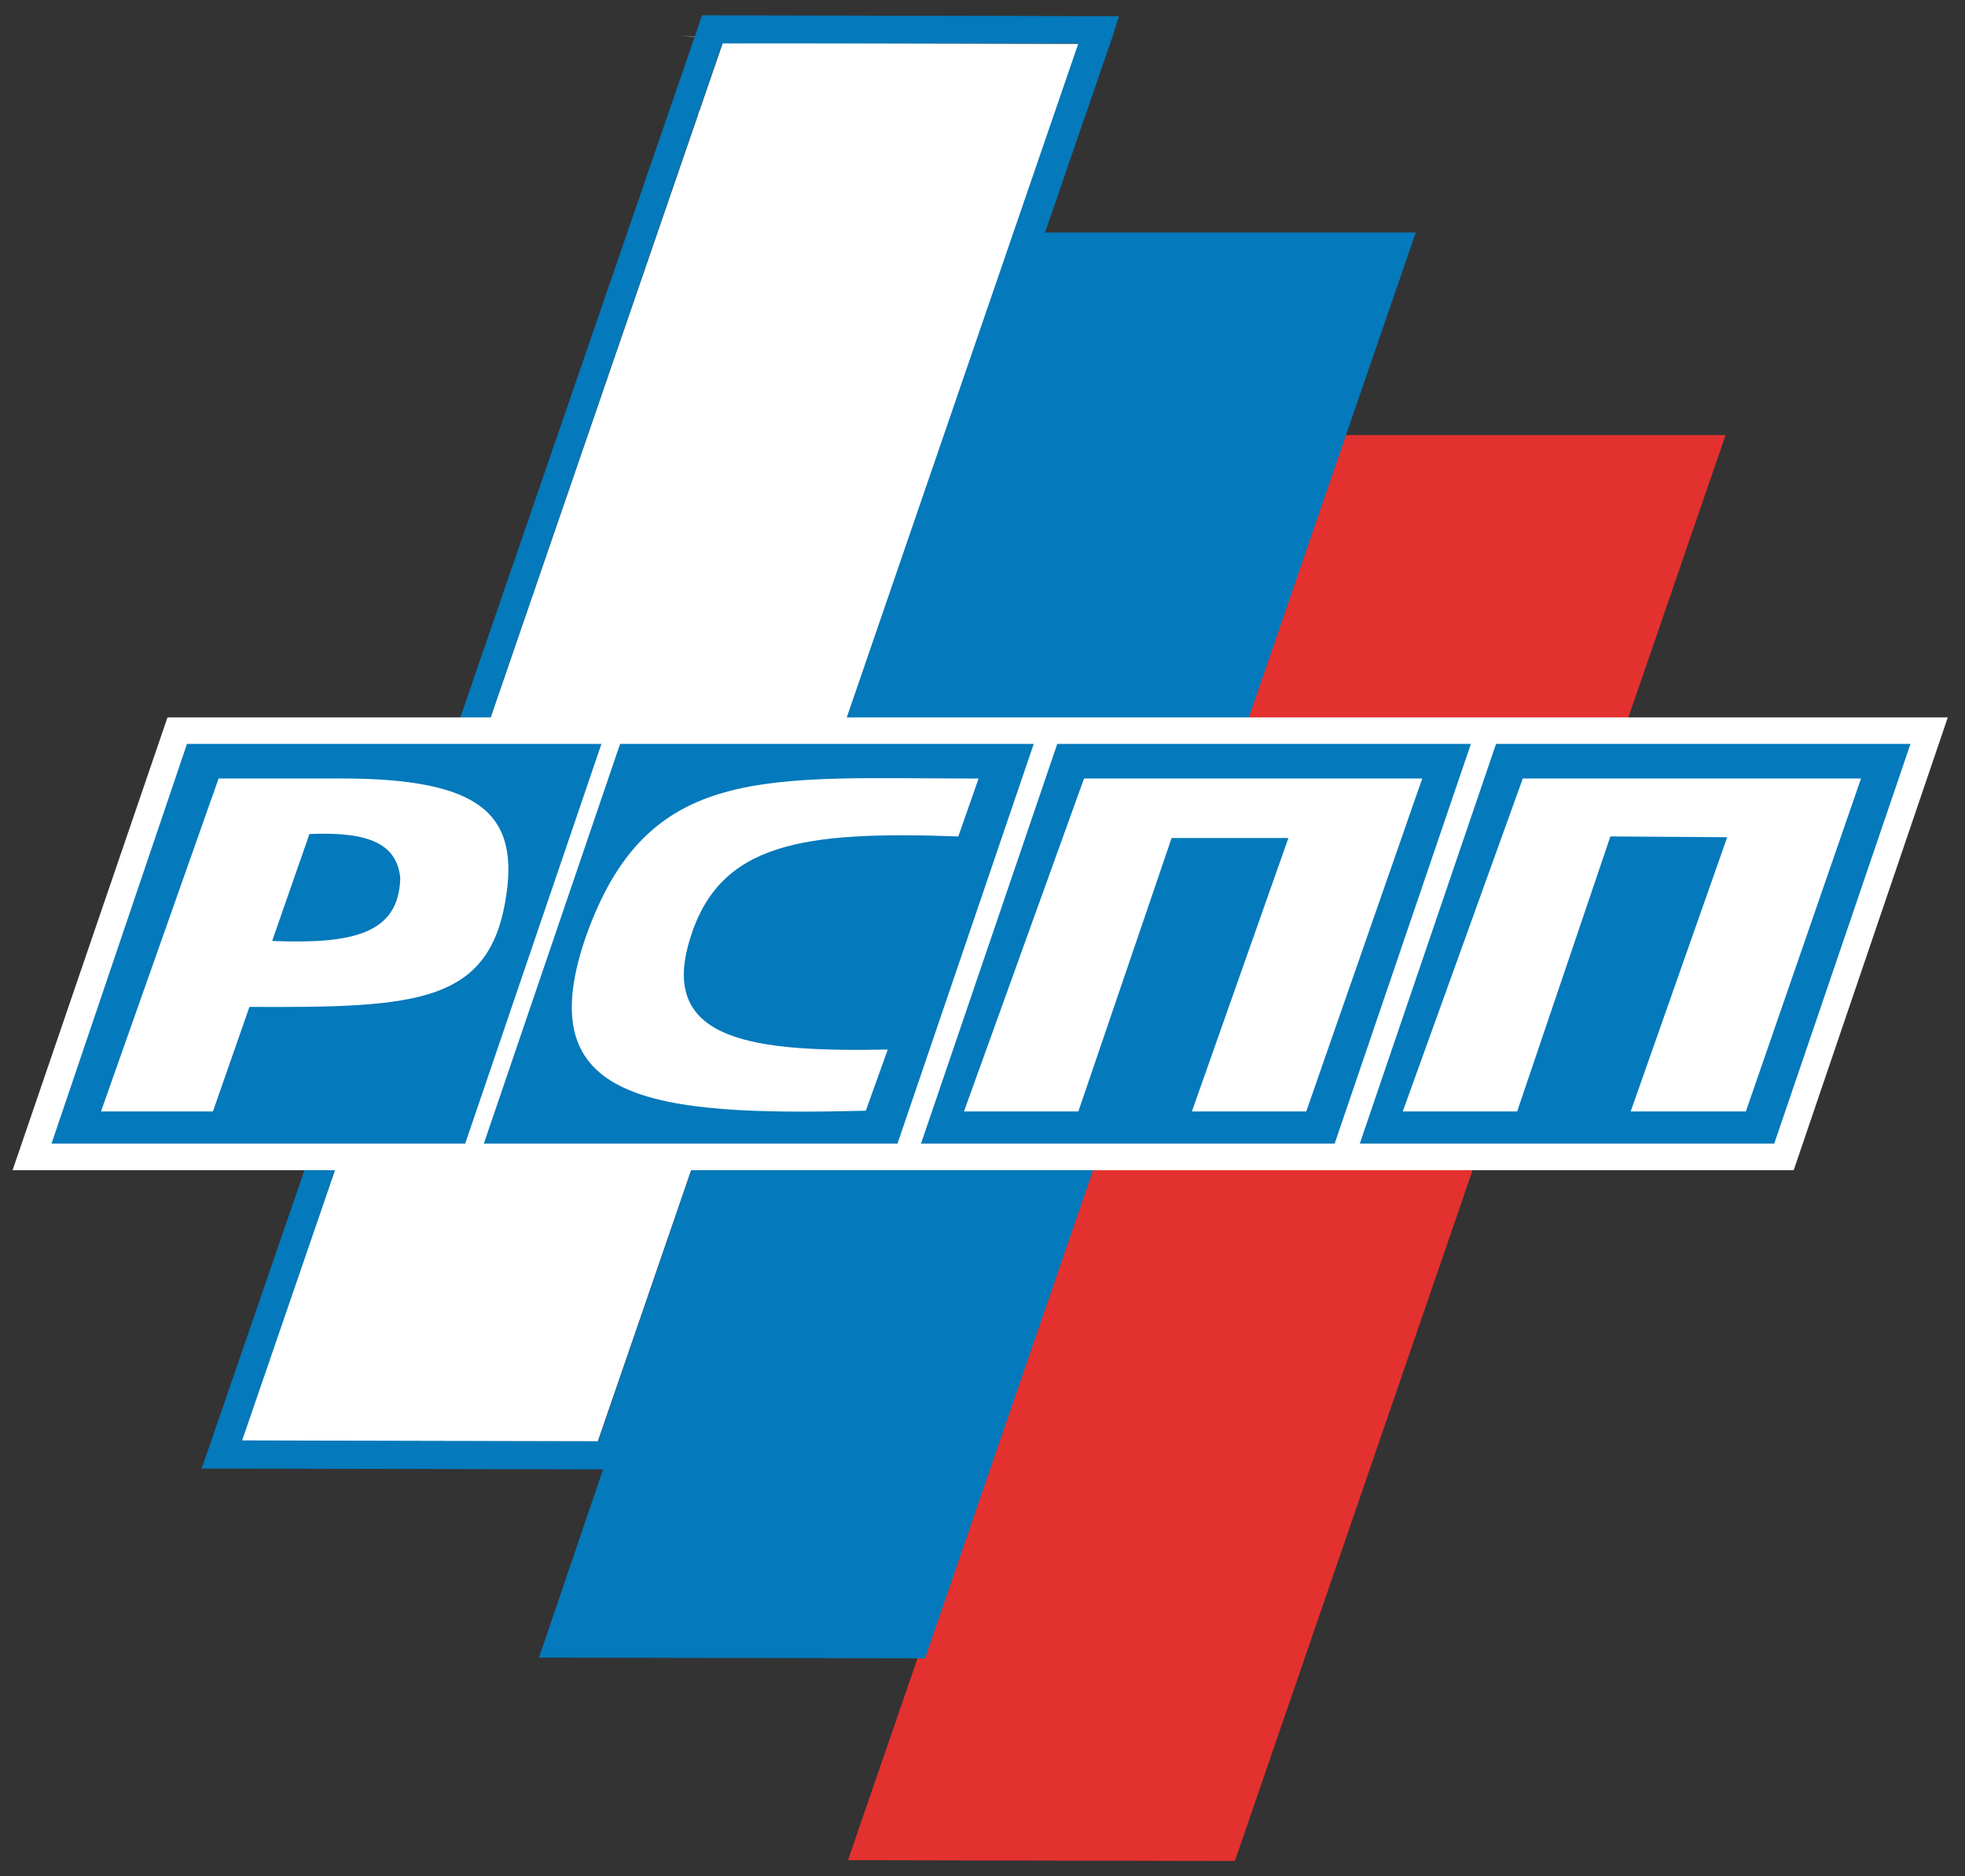 <?xml version="1.0" encoding="UTF-8"?>
<svg xmlns="http://www.w3.org/2000/svg" width="111" height="106" viewBox="0 0 111 106" fill="none">
  <rect x="0" y="0" width="111" height="106" fill="#333333" stroke="none"/>
  <path d="M42.908 2.319H43V2.409L43.045 5.908V9.406C43.045 11.769 43 14.086 42.954 16.449C42.908 14.086 42.862 11.769 42.862 9.406V5.908L42.908 2.409L43 2.5C41.442 2.364 39.93 2.182 38.372 2C39.838 2.091 41.396 2.228 42.908 2.319Z" fill="#878787"></path>
  <path d="M40.617 6.361C40.984 6.406 41.396 6.452 41.763 6.497C42.129 6.543 42.541 6.634 42.908 6.724C42.496 6.724 42.129 6.724 41.717 6.679C41.304 6.634 40.938 6.634 40.571 6.588C39.792 6.497 39.014 6.361 38.281 6.179C39.059 6.225 39.838 6.27 40.617 6.361Z" fill="#878787"></path>
  <path d="M55.599 4.864L57.432 5H57.523V5.091C57.569 6.136 57.523 7.181 57.569 8.181V11.27C57.569 13.36 57.523 15.405 57.478 17.495C57.432 15.405 57.386 13.36 57.386 11.27V8.181C57.386 7.136 57.386 6.091 57.432 5.091L57.523 5.182L55.691 4.955L53.858 4.728L55.599 4.864Z" fill="#878787"></path>
  <path d="M55.691 7.86L55.737 10.814L55.691 13.767C55.691 14.767 55.645 15.721 55.599 16.72C55.553 15.721 55.508 14.767 55.508 13.767L55.462 10.814L55.508 7.86C55.508 6.861 55.553 5.907 55.599 4.907C55.645 5.907 55.691 6.861 55.691 7.86Z" fill="#878787"></path>
  <path fill-rule="evenodd" clip-rule="evenodd" d="M13.677 81.377L40.846 2.457L60.914 2.502L33.745 81.422L13.677 81.377Z" fill="white"></path>
  <path d="M13.677 81.377L40.846 2.457L60.914 2.502L33.745 81.422L13.677 81.377Z" stroke="white" stroke-width="0.051" stroke-miterlimit="10"></path>
  <path fill-rule="evenodd" clip-rule="evenodd" d="M97.475 24.579H75.621L47.902 105.089L69.756 105.135L97.475 24.579Z" fill="#E3312F"></path>
  <path fill-rule="evenodd" clip-rule="evenodd" d="M60.914 2.455H40.801L13.677 81.376L33.791 81.421L60.914 2.455ZM79.974 13.133L52.255 93.688L30.446 93.643L34.066 83.011L12.532 82.966H11.386L11.753 81.921L39.472 1.41L39.655 0.865H40.251L62.059 0.911H63.205L62.884 1.956L59.035 13.133H79.974Z" fill="#0479BB"></path>
  <path fill-rule="evenodd" clip-rule="evenodd" d="M9.462 40.528H110.029L101.324 66.108H0.711L9.462 40.528Z" fill="white"></path>
  <path fill-rule="evenodd" clip-rule="evenodd" d="M59.723 42.027H83.089L75.392 64.608H52.026L59.723 42.027ZM35.028 42.027H58.394L50.697 64.608H27.331L35.028 42.027ZM10.562 42.027H33.974L26.277 64.608H2.91L10.562 42.027Z" fill="#0479BB"></path>
  <path fill-rule="evenodd" clip-rule="evenodd" d="M55.279 43.983L54.133 47.254C45.291 46.936 40.617 47.617 38.968 53.069C37.181 58.885 42.679 59.43 50.147 59.294L48.91 62.747C36.677 63.065 29.942 62.202 33.057 53.024C36.54 43.028 43.229 43.983 55.279 43.983Z" fill="white"></path>
  <path fill-rule="evenodd" clip-rule="evenodd" d="M84.509 42.027H107.921L100.224 64.608H76.812L84.509 42.027Z" fill="#0479BB"></path>
  <path fill-rule="evenodd" clip-rule="evenodd" d="M61.235 43.981L54.454 62.791H60.914L66.183 47.343H72.78L67.328 62.791H73.788L80.34 43.981H61.235ZM86.021 43.981L79.24 62.791H85.701L90.969 47.253L97.567 47.298L92.115 62.791H98.621L105.127 43.981H86.021ZM12.349 43.981L5.705 62.791H12.028L14.09 56.885C23.619 56.93 27.743 56.703 28.613 50.478C29.301 45.662 26.689 43.891 18.625 43.981H12.349ZM15.373 53.159L17.48 47.116C20.733 46.98 22.428 47.616 22.611 49.615C22.52 52.75 19.954 53.341 15.373 53.159Z" fill="white"></path>
</svg>
